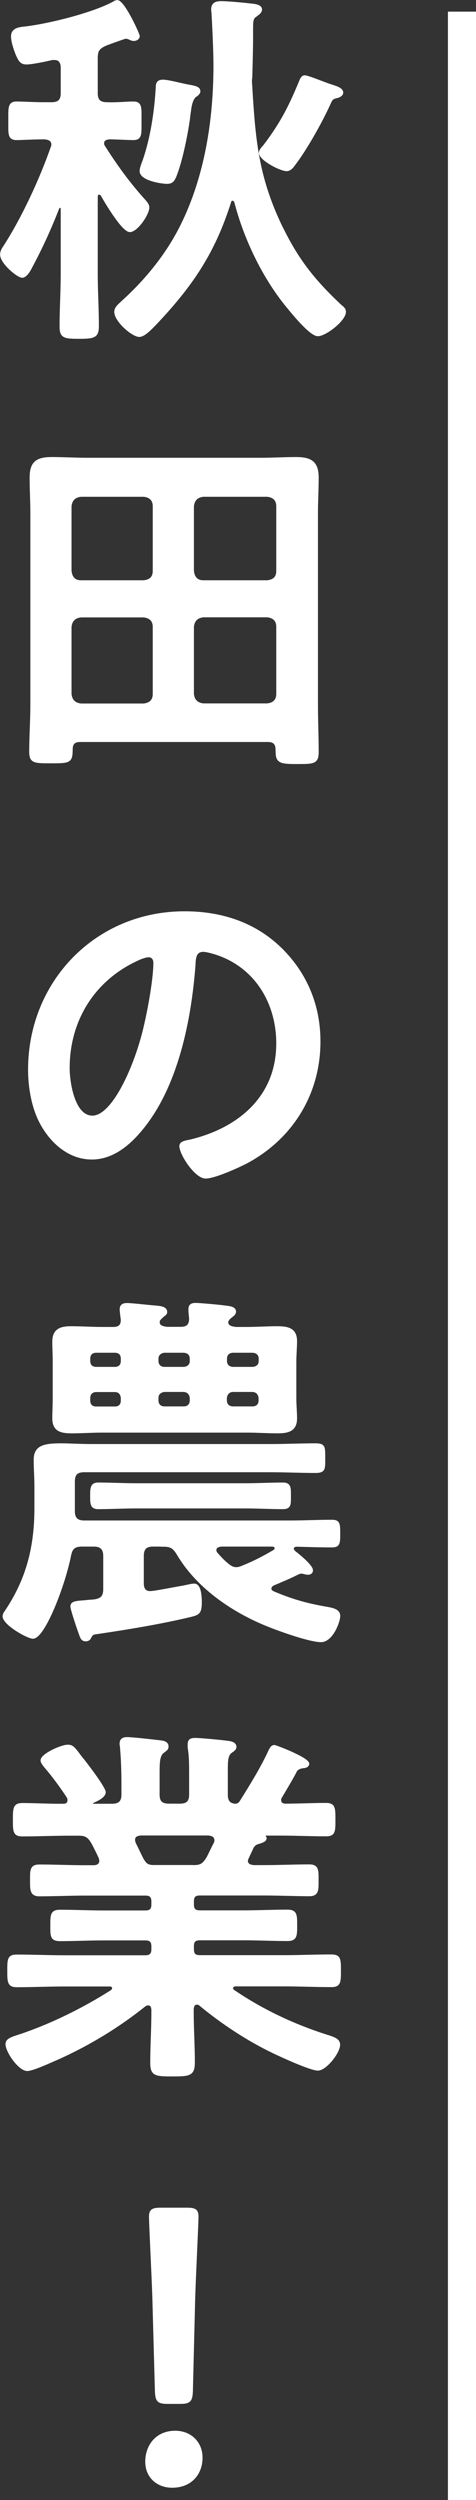 <svg viewBox="0 0 45.78 240.4" xmlns="http://www.w3.org/2000/svg"><rect x="0" y="0" width="45.78" height="240.4" fill="#333333" stroke="none"/><g stroke="#fff" stroke-miterlimit="10"><g fill="#fff" stroke-width=".22"><path d="m9.54 18.61c-.18 0-.25.14-.25.32v7.42c0 1.66.11 3.31.11 5 0 1.04-.36 1.12-1.8 1.12s-1.76-.07-1.76-1.08c0-1.69.11-3.38.11-5.04v-6.26c0-.11-.07-.22-.18-.22-.07 0-.14.07-.18.14-.72 1.87-1.62 3.85-2.59 5.65-.14.29-.5.94-.86.94-.43 0-2.02-1.33-2.02-2.12 0-.29.14-.54.32-.79 1.76-2.74 3.46-6.41 4.54-9.5.04-.11.07-.18.07-.29 0-.43-.36-.58-.76-.61h-.07c-1.04 0-2.09.07-2.63.07-.76 0-.68-.5-.68-1.73s-.07-1.76.68-1.76c.65 0 1.62.07 2.63.07h.72c.72 0 1.01-.29 1.01-.97v-2.48c0-.43-.18-.83-.68-.83h-.25c-.58.14-1.94.43-2.48.43s-.68-.32-.94-.9c-.18-.47-.43-1.19-.43-1.69 0-.79.83-.79 1.4-.86 2.27-.29 6.34-1.3 8.35-2.38.11-.07.22-.14.36-.14.61 0 2.05 3.17 2.05 3.35s-.18.36-.47.36c-.11 0-.25-.04-.36-.11-.11-.04-.29-.11-.4-.11-.07 0-.68.22-1.19.4-.32.11-.58.22-.68.25-.72.32-.94.54-.94 1.33v3.38c0 .68.29.97 1.01.97.94.04 1.87-.07 2.52-.07.76 0 .68.5.68 1.76s.07 1.73-.68 1.73c-.61 0-1.55-.07-2.34-.07-.29.04-.58.14-.58.5 0 .11.04.22.11.32 1.19 1.87 2.41 3.56 3.92 5.22.14.18.32.36.32.61 0 .68-1.12 2.27-1.76 2.27-.68 0-2.34-2.81-2.7-3.46-.07-.07-.14-.14-.25-.14zm17.68 3.53c1.51 3.02 3.06 4.93 5.51 7.24.22.18.43.32.43.61 0 .79-1.87 2.23-2.59 2.23s-2.48-2.2-2.95-2.77c-2.3-2.81-4.07-6.52-4.97-10.01-.07-.14-.14-.25-.29-.25s-.22.11-.25.25c-1.55 4.9-3.71 8.06-7.23 11.77-.32.32-1.01 1.08-1.48 1.08-.65 0-2.3-1.44-2.3-2.3 0-.43.43-.72.72-1.01 2.3-2.09 4.28-4.54 5.65-7.31 2.34-4.72 3.17-10.19 3.17-15.37 0-1.3-.11-3.71-.18-4.9 0-.18-.04-.32-.04-.5 0-.58.4-.68.86-.68.61 0 2.12.14 2.77.22.47.04 1.04.11 1.04.47 0 .29-.29.43-.5.61-.32.18-.36.5-.36 1.15v.76c0 1.26-.04 2.56-.07 3.82 0 .18-.04.4-.04.58 0 .22.04.43.04.65.32 5.29.65 8.78 3.06 13.68zm-8.35-12.96q-.47.25-.61 1.48c-.04.22-.07.5-.11.83-.22 1.55-.72 4.03-1.3 5.47-.18.4-.32.61-.79.61s-2.52-.29-2.52-1.12c0-.29.18-.72.29-1.01.76-2.23 1.12-4.68 1.26-7.02 0-.32.04-.65.58-.65.47 0 1.69.32 2.23.43.72.14 1.26.18 1.26.58 0 .18-.18.32-.29.4zm13.49.15c-.4.11-.47.18-.65.58-.76 1.69-2.16 4.21-3.28 5.72-.22.29-.47.72-.86.72-.58 0-2.56-1.01-2.56-1.66 0-.22.25-.5.4-.65 1.69-2.23 2.48-3.82 3.53-6.37.07-.14.18-.32.36-.32.29 0 1.58.54 2.41.83.25.07.43.14.54.18.22.07.65.25.65.54 0 .25-.32.4-.54.43z"/><path d="m26.61 72.07c0-.58-.29-.83-.83-.83h-18.07c-.58 0-.83.25-.83.83 0 1.22-.22 1.22-2.02 1.22-1.55 0-1.94 0-1.94-1.01 0-1.51.11-2.99.11-4.5v-18.43c0-1.15-.07-2.27-.07-3.42 0-1.48.61-1.87 2.02-1.87 1.12 0 2.27.07 3.42.07h16.67c1.15 0 2.3-.07 3.42-.07 1.4 0 2.05.4 2.05 1.87 0 1.15-.07 2.27-.07 3.42v18.47c0 1.51.07 2.99.07 4.5 0 1.04-.4 1.04-1.94 1.04s-1.98-.04-1.98-1.04v-.25zm-11.81-23.4c0-.61-.36-.94-.97-1.01h-6.05c-.61.07-.94.4-1.01 1.01v6.23c.07.65.4 1.01 1.01 1.01h6.05c.61-.07.97-.36.97-1.01zm0 11.6c0-.61-.36-.94-.97-1.01h-6.05c-.61.07-.94.4-1.01 1.01v6.48c.07.61.4.94 1.01 1.01h6.05c.61-.07.97-.4.97-1.01zm10.91-4.36c.61-.07.97-.36.97-1.01v-6.23c0-.61-.36-.94-.97-1.01h-6.16c-.61.07-.94.4-1.01 1.01v6.23c.07.65.4 1.01 1.01 1.01zm-7.17 10.83c.07.61.4.94 1.01 1.01h6.16c.61-.07.97-.4.97-1.01v-6.48c0-.61-.36-.94-.97-1.01h-6.16c-.61.07-.94.4-1.01 1.01z"/><path d="m27.07 91.3c2.41 2.41 3.64 5.44 3.64 8.85 0 5-2.63 9.29-7.02 11.63-.83.43-3.06 1.44-3.92 1.44-.94 0-2.41-2.23-2.41-3.02 0-.36.54-.43.9-.5 4.72-1.12 8.42-4.21 8.42-9.36 0-3.85-2.02-7.31-5.76-8.6-.32-.11-1.04-.32-1.37-.32-.83 0-.83.79-.86 1.4-.4 5.25-1.66 11.66-5.11 15.8-1.19 1.44-2.77 2.77-4.75 2.77-2.2 0-3.92-1.58-4.9-3.42-.79-1.48-1.12-3.42-1.12-5.11 0-8.42 6.44-15.12 14.94-15.12 3.53 0 6.77 1.04 9.32 3.56zm-14 1.04c-4.1 1.94-6.48 5.8-6.48 10.37 0 1.33.47 4.68 2.3 4.68s3.82-4.1 4.82-7.78c.47-1.73 1.15-5.29 1.15-7.02 0-.36-.18-.65-.58-.65-.29 0-.94.25-1.22.4z"/><path d="m15.7 148.61h-1.01c-.68 0-.97.32-.97 1.01v2.63c0 .5.18.86.72.86.43 0 2.16-.36 3.24-.54.5-.11.79-.18 1.01-.18.58 0 .61 1.26.61 1.69 0 1.04-.25 1.12-.97 1.3-2.84.68-5.94 1.19-8.82 1.62-.47.07-.65.04-.83.43-.07.18-.22.29-.43.29-.36 0-.43-.25-.58-.68-.14-.36-.79-2.3-.79-2.56 0-.4.4-.43 1.4-.5.22-.04.5-.04.79-.07.72-.11.97-.4.97-1.12v-3.17c0-.68-.32-1.01-1.01-1.01h-1.15c-.72 0-1.01.25-1.15.94-.58 2.95-2.52 7.92-3.56 7.92-.5 0-2.81-1.3-2.81-2.05 0-.14.07-.29.18-.43 2.09-3.1 2.88-6.23 2.88-9.97v-2.05c0-.9-.07-1.76-.07-2.59 0-1.26.83-1.48 2.52-1.48.79 0 1.8.07 3.02.07h17.13c1.44 0 2.88-.07 4.32-.07.86 0 .83.25.83 1.33 0 1.01.04 1.3-.83 1.3-1.44 0-2.88-.07-4.32-.07h-17.92c-.72 0-1.01.29-1.01 1.01v2.84c0 .68.29 1.01 1.01 1.01h19.87c1.33 0 2.63-.07 3.96-.07.68 0 .68.32.68 1.22s0 1.22-.68 1.22c-1.15 0-2.3-.04-3.46-.07-.18.04-.32.11-.32.29 0 .22.22.36.36.47.54.43 1.48 1.26 1.48 1.62 0 .22-.18.32-.36.32-.25 0-.43-.11-.65-.11-.14 0-.29.07-.43.14-.72.36-1.48.68-2.27 1.01-.14.07-.29.22-.29.4s.14.29.29.36c1.69.72 3.06 1.12 4.82 1.44.79.14 1.51.22 1.51.83s-.72 2.41-1.73 2.41c-1.19 0-4.64-1.26-5.83-1.8-3.1-1.37-6.16-3.56-7.92-6.52-.4-.68-.68-.86-1.44-.86zm.36-20.91h1.3c.65 0 .94-.25.94-.94-.04-.25-.07-.68-.07-.86 0-.4.22-.5.58-.5.43 0 2.38.18 2.84.25.32.04.94.07.94.47 0 .25-.22.36-.43.54-.11.07-.32.32-.32.47 0 .47.5.54.86.58h1.04c.97 0 1.94-.07 2.92-.07s1.8.14 1.8 1.33c0 .61-.07 1.26-.07 2.02v3.42c0 .76.07 1.37.07 1.98 0 1.15-.76 1.33-1.76 1.33s-1.94-.07-2.95-.07h-13.93c-.97 0-1.94.07-2.92.07s-1.76-.14-1.76-1.33c0-.61.04-1.22.04-1.98v-3.42c0-.79-.04-1.4-.04-1.98 0-1.15.72-1.37 1.69-1.37s2.02.07 2.99.07h1.08c.54 0 .83-.22.83-.79-.04-.29-.11-.86-.11-1.01 0-.4.25-.5.61-.5.47 0 2.3.22 2.84.25.32.04.9.07.9.5 0 .22-.18.25-.43.5-.18.18-.29.25-.29.5 0 .43.5.5.83.54zm-5.01 3.85c.43 0 .68-.25.68-.68v-.22c0-.43-.25-.68-.68-.68h-1.8c-.43 0-.68.25-.68.68v.22c0 .43.25.68.68.68zm-2.48 3.13c0 .43.25.68.68.68h1.8c.43 0 .68-.25.68-.68v-.25c-.04-.4-.25-.68-.68-.68h-1.8c-.43 0-.68.29-.68.68zm4.5 10.26c-1.22 0-2.41.07-3.64.07-.65 0-.65-.43-.65-1.15s0-1.19.65-1.19c1.22 0 2.45.07 3.64.07h10.51c1.22 0 2.41-.07 3.64-.07.68 0 .65.43.65 1.19s.04 1.15-.65 1.15c-1.22 0-2.41-.07-3.64-.07zm5.29-14.29c0-.43-.29-.65-.68-.68h-1.87c-.4.04-.68.29-.68.68v.22c0 .43.29.68.68.68h1.87c.4-.04.68-.25.68-.68zm-2.55 3.09c-.4.04-.68.29-.68.68v.25c0 .43.29.68.68.68h1.87c.4 0 .68-.25.68-.68v-.25c-.04-.4-.29-.65-.68-.68zm10.72 15.12c0-.18-.18-.22-.32-.25h-4.93c-.29.04-.58.11-.58.47 0 .14.07.22.14.32.43.47.54.61 1.01 1.01.25.22.54.4.86.4.25 0 .43-.07.68-.18 1.01-.4 2.05-.94 2.95-1.48.11-.07.18-.14.18-.29zm-1.54-18.21c0-.43-.29-.65-.68-.68h-1.87c-.43 0-.72.25-.72.68v.22c0 .43.29.68.72.68h1.87c.4-.04.68-.25.68-.68zm-2.56 3.09c-.43 0-.68.29-.72.68v.25c0 .43.29.68.72.68h1.87c.4 0 .68-.25.68-.68v-.25c-.04-.4-.29-.65-.68-.68z"/><path d="m25.99 168.27c.07-.18.18-.36.4-.36.14 0 3.24 1.19 3.24 1.69 0 .29-.4.32-.47.32-.29.04-.5.11-.68.32-.32.65-1.08 1.91-1.44 2.52-.07.11-.11.18-.11.32 0 .36.25.47.54.47 1.3 0 2.59-.07 3.89-.07.79 0 .79.4.79 1.51s0 1.48-.79 1.48c-1.51 0-2.99-.07-4.5-.07h-1.4c-.11 0-.11.07-.04.14.04.07.11.14.11.22 0 .25-.32.32-.5.4-.4.11-.5.14-.72.43-.14.32-.32.68-.47 1.01-.04.11-.11.22-.11.32 0 .4.32.5.68.54h.94c1.48 0 2.92-.07 4.39-.07.83 0 .79.47.79 1.44 0 .86.04 1.4-.76 1.4-1.48 0-2.95-.07-4.43-.07h-6.12c-.47 0-.68.18-.68.68v.29c0 .47.18.68.68.68h4.28c1.37 0 2.74-.07 4.14-.07.83 0 .83.4.83 1.4s0 1.4-.83 1.4c-1.4 0-2.77-.07-4.14-.07h-4.28c-.47 0-.68.18-.68.65v.32c0 .47.18.68.68.68h8.06c1.51 0 3.02-.07 4.57-.07.83 0 .83.36.83 1.44s0 1.48-.79 1.48c-1.55 0-3.1-.07-4.61-.07h-4.61c-.18 0-.36.07-.36.29 0 .11.04.18.14.25 2.74 1.87 5.79 3.31 8.96 4.32.83.25 1.19.43 1.19.86 0 .76-1.3 2.38-2.02 2.38s-3.53-1.3-4.28-1.66c-2.48-1.19-4.93-2.81-7.02-4.54-.11-.11-.22-.14-.36-.14-.29 0-.36.25-.4.5v.32c0 1.58.11 3.2.11 4.82 0 1.22-.4 1.26-2.05 1.26s-2.02-.04-2.02-1.22c0-1.62.11-3.24.11-4.86v-.25c-.04-.29-.11-.5-.43-.5-.11 0-.22.04-.32.11-2.52 2.02-5.29 3.71-8.31 5.08-.76.32-2.45 1.12-2.99 1.12-.76 0-1.98-1.76-1.98-2.48 0-.43.47-.58 1.26-.83 3.02-1.01 6.16-2.56 8.85-4.28.07-.07.14-.14.14-.29 0-.18-.18-.25-.32-.25h-4.36c-1.51 0-3.06.07-4.61.07-.79 0-.79-.43-.79-1.48s0-1.44.79-1.44c1.55 0 3.1.07 4.61.07h7.78c.47 0 .68-.22.68-.68v-.29c0-.5-.22-.68-.68-.68h-4.07c-1.37 0-2.77.07-4.14.07-.86 0-.83-.4-.83-1.4s0-1.4.83-1.4c1.37 0 2.77.07 4.14.07h4.07c.47 0 .68-.18.68-.68v-.29c0-.5-.22-.68-.68-.68h-5.8c-1.48 0-2.95.07-4.43.07-.79 0-.76-.58-.76-1.4 0-.97-.04-1.44.79-1.44 1.48 0 2.92.07 4.39.07h.83c.07 0 .65 0 .65-.54 0-.11-.04-.22-.07-.32-.22-.47-.43-.9-.68-1.37-.36-.61-.61-.83-1.33-.83h-.94c-1.51 0-2.99.07-4.5.07-.79 0-.79-.4-.79-1.48s0-1.51.79-1.51c1.19 0 2.38.07 3.56.07h.4c.25 0 .5-.11.5-.43 0-.14 0-.18-.07-.32-.68-1.04-1.4-2.02-2.2-2.95-.11-.14-.32-.4-.32-.58 0-.54 1.87-1.4 2.52-1.4.4 0 .54.18.94.68.07.11.18.25.32.43.4.47 2.27 2.92 2.27 3.35s-.79.79-1.15.94c-.04.04-.07.07-.07.14 0 .11.07.14.18.14h1.76c.68 0 1.01-.29 1.01-.97v-1.12c0-1.15-.04-2.3-.14-3.46 0-.11-.04-.22-.04-.32 0-.43.25-.54.61-.54.5 0 2.45.22 3.02.29.36.04.86.07.86.5 0 .25-.14.32-.43.54-.4.32-.43.94-.43 1.98v2.12c0 .68.29.97 1.01.97h1.04c.72 0 1.01-.29 1.01-.97v-2.05c0-.83 0-1.66-.14-2.48v-.32c0-.43.25-.5.61-.5.47 0 2.38.18 2.92.25.32.04.94.07.94.5 0 .22-.18.32-.43.5-.36.29-.4.76-.4 1.66v2.45c0 .58.22.94.86.97.25-.04.36-.11.5-.32 1.01-1.62 2.02-3.24 2.81-4.97zm-7.45 11.19c.79 0 1.01-.14 1.44-.83.22-.43.43-.9.68-1.37.04-.07.07-.18.07-.29 0-.43-.32-.54-.68-.58h-6.52c-.36.04-.65.14-.65.54 0 .11.04.22.07.32.9 1.8.9 2.2 1.84 2.2h3.74z"/><path d="m19.37 236.34c0 1.48-.97 2.77-2.81 2.77-1.44 0-2.48-.97-2.48-2.38 0-1.58 1.01-2.88 2.77-2.88 1.44 0 2.52 1.01 2.52 2.48zm-3.24-5.29c-.9 0-1.08-.18-1.12-1.08l-.25-9.11c-.07-2.16-.32-6.98-.32-7.7 0-.61.22-.76 1.01-.76h2.52c.79 0 1.01.14 1.01.76 0 .72-.25 5.54-.32 7.92l-.22 8.89c-.04.9-.22 1.08-1.12 1.08z"/></g><path d="m44.43 1.12v239.28" fill="none" stroke-width="2.7"/></g></svg>
